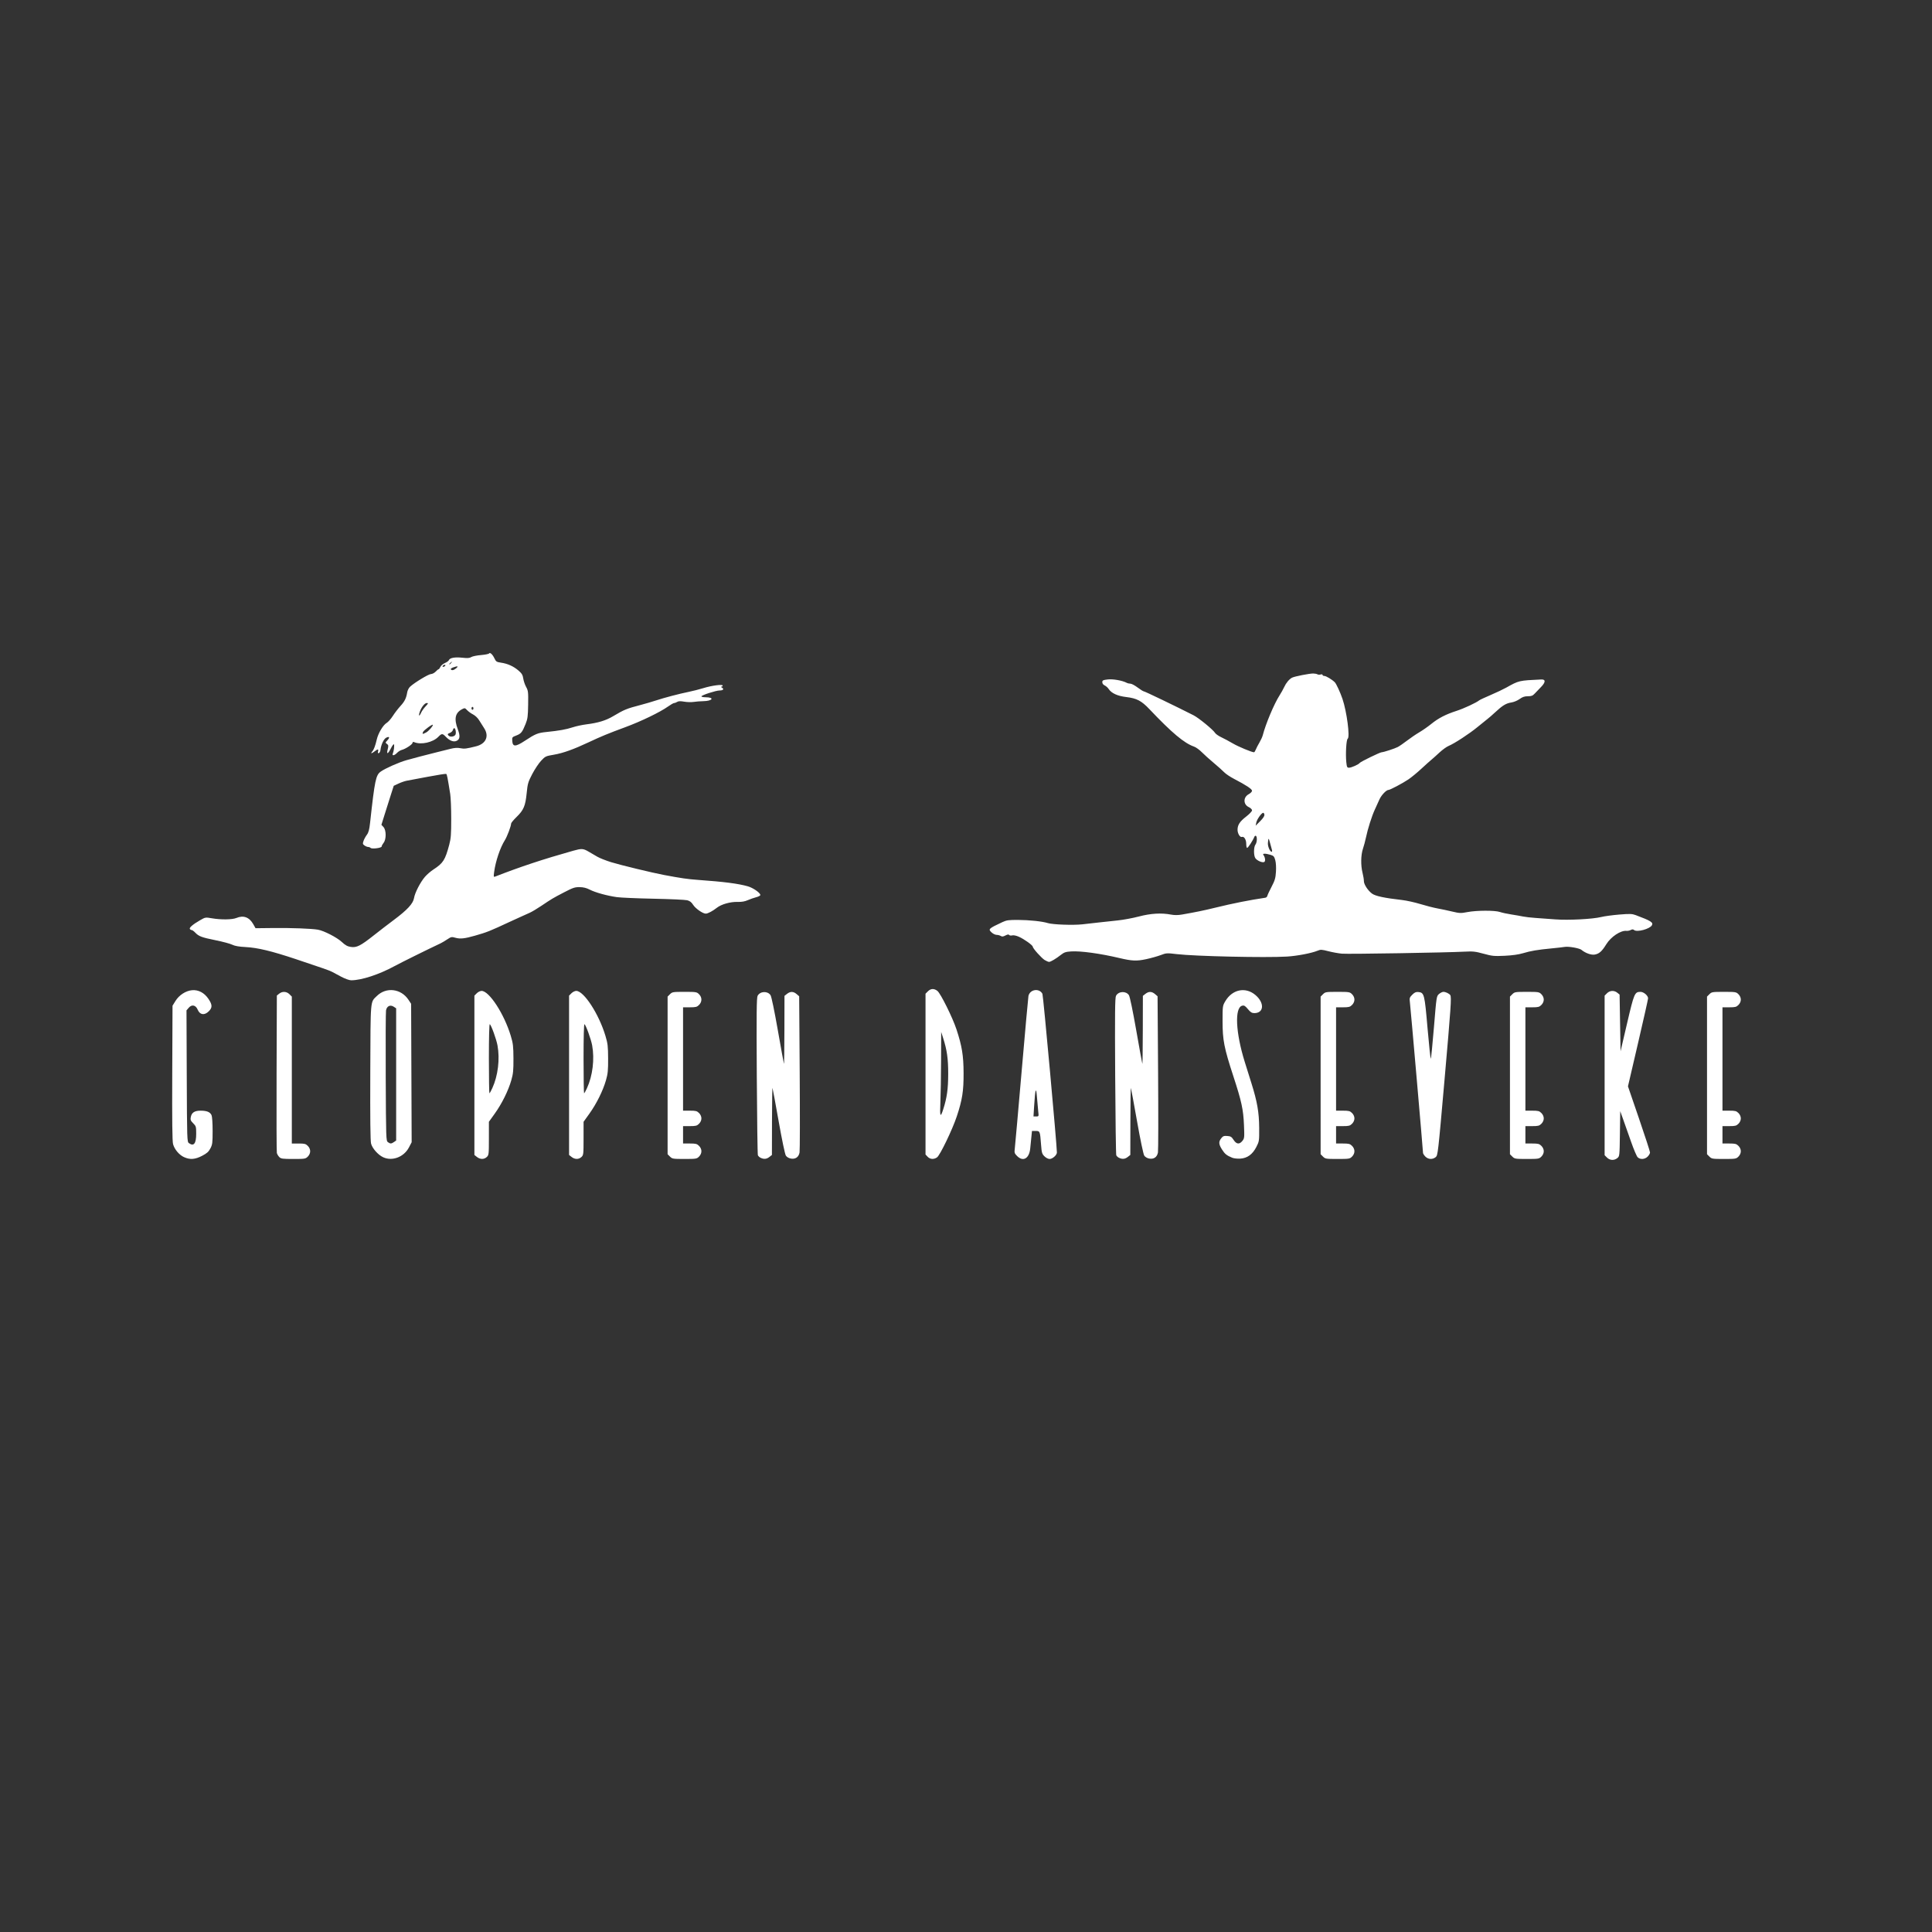 <?xml version="1.0" encoding="UTF-8" standalone="no"?>
<svg
   xmlns:dc="http://purl.org/dc/elements/1.1/"
   xmlns:cc="http://creativecommons.org/ns#"
   xmlns:rdf="http://www.w3.org/1999/02/22-rdf-syntax-ns#"
   xmlns:svg="http://www.w3.org/2000/svg"
   xmlns="http://www.w3.org/2000/svg"
   width="529.167mm"
   height="529.167mm"
   viewBox="0 0 529.167 529.167"
   version="1.1"
   id="svg8">
  <rect x="0" y="0" width="529.167" height="529.167" fill="#333333" stroke="none"/>
  <defs
     id="defs2" />
  <g
     id="layer1"
     transform="translate(152.865,214.871)" />
  <g
     id="layer2"
     style="display:inline">
    <path
       style="fill:#ffffff;stroke-width:0.265"
       d="m 440.148,317.053 -0.649,-0.649 v -21.852 -21.852 l 0.649,-0.649 c 0.788,-0.788 1.957,-0.848 2.827,-0.144 l 0.625,0.505 0.132,7.763 0.132,7.763 1.791,-7.673 c 1.926,-8.248 2.076,-8.599 3.674,-8.599 0.878,0 2.077,1.026 2.073,1.774 -0.003,0.261 -1.242,5.792 -2.756,12.29 l -2.753,11.815 3.02,8.812 c 1.661,4.847 3.02,9.031 3.02,9.298 0,0.267 -0.292,0.778 -0.649,1.135 -0.781,0.781 -2.052,0.858 -2.744,0.166 -0.266,-0.266 -1.063,-2.141 -1.773,-4.167 -0.709,-2.026 -1.673,-4.756 -2.142,-6.065 l -0.852,-2.381 -0.087,6.175 c -0.086,6.122 -0.092,6.18 -0.712,6.681 -0.87,0.704 -2.039,0.644 -2.827,-0.144 z M 50.41,316.937 c -1.335,-0.607 -2.61,-2.116 -3.008,-3.562 -0.216,-0.785 -0.28,-6.331 -0.225,-19.506 l 0.077,-18.409 0.801,-1.295 c 1,-1.618 2.826,-2.8 4.559,-2.953 1.747,-0.154 3.367,0.711 4.496,2.401 1.065,1.593 1.085,2.366 0.086,3.364 -1.194,1.194 -2.448,1.014 -3.055,-0.44 -0.529,-1.267 -1.603,-1.498 -2.44,-0.526 l -0.621,0.723 0.071,17.992 c 0.069,17.461 0.087,18.003 0.585,18.368 1.335,0.976 2,0.134 2,-2.533 0,-1.973 -0.042,-2.119 -0.825,-2.902 -0.693,-0.693 -0.799,-0.96 -0.661,-1.674 0.243,-1.259 1.026,-1.775 2.693,-1.775 1.705,0 2.604,0.37 2.997,1.232 0.17,0.373 0.294,2.183 0.294,4.295 0,3.31 -0.057,3.759 -0.615,4.816 -0.488,0.924 -0.959,1.344 -2.272,2.026 -1.922,0.997 -3.309,1.098 -4.936,0.359 z m 26.087,-0.022 c -0.287,-0.287 -0.589,-0.793 -0.67,-1.124 -0.081,-0.331 -0.114,-10.167 -0.073,-21.858 l 0.074,-21.256 0.625,-0.506 c 0.87,-0.704 2.039,-0.645 2.827,0.144 l 0.649,0.649 v 20.12 20.12 h 1.864 c 1.626,0 1.947,0.083 2.514,0.649 0.409,0.409 0.649,0.952 0.649,1.467 0,0.516 -0.24,1.058 -0.649,1.467 -0.621,0.62 -0.797,0.649 -3.969,0.649 -2.952,0 -3.377,-0.058 -3.842,-0.522 z m 28.436,0.044 c -1.395,-0.655 -2.944,-2.404 -3.3,-3.727 -0.195,-0.725 -0.263,-6.914 -0.213,-19.528 0.081,-20.441 -0.035,-19.113 1.819,-20.926 2.557,-2.5 6.612,-2.005 8.636,1.053 l 0.73,1.103 0.073,18.96 0.073,18.96 -0.746,1.428 c -1.374,2.631 -4.584,3.846 -7.073,2.677 z m 2.984,-4.166 0.588,-0.412 v -18.103 -18.103 l -0.672,-0.441 c -0.945,-0.619 -1.89,-0.165 -2.103,1.011 -0.087,0.48 -0.123,8.71 -0.08,18.29 0.075,16.889 0.093,17.429 0.591,17.793 0.655,0.479 0.95,0.472 1.676,-0.036 z m 22.716,4.097 -0.697,-0.548 v -21.821 -21.821 l 0.649,-0.649 c 0.357,-0.357 0.948,-0.649 1.314,-0.649 2.091,0 6.197,6.317 7.998,12.303 0.63,2.095 0.719,2.843 0.735,6.218 0.016,3.247 -0.074,4.162 -0.588,5.953 -0.823,2.87 -2.581,6.417 -4.524,9.128 l -1.611,2.249 -0.002,4.554 c -0.002,4.342 -0.029,4.579 -0.581,5.093 -0.742,0.691 -1.807,0.688 -2.693,-0.009 z m 4.212,-18.856 c 1.555,-3.396 2.106,-7.951 1.417,-11.702 -0.315,-1.714 -1.714,-5.569 -2.11,-5.814 -0.152,-0.094 -0.247,3.541 -0.247,9.388 0,5.247 0.066,9.541 0.147,9.541 0.081,0 0.438,-0.636 0.794,-1.413 z m 21.717,18.856 -0.697,-0.548 v -21.821 -21.821 l 0.649,-0.649 c 0.357,-0.357 0.948,-0.649 1.314,-0.649 2.091,0 6.197,6.317 7.998,12.303 0.63,2.095 0.719,2.843 0.735,6.218 0.016,3.247 -0.074,4.162 -0.588,5.953 -0.823,2.87 -2.581,6.417 -4.524,9.128 l -1.611,2.249 -0.002,4.554 c -0.002,4.342 -0.029,4.579 -0.581,5.093 -0.742,0.691 -1.807,0.688 -2.693,-0.009 z m 4.212,-18.856 c 1.555,-3.396 2.106,-7.951 1.417,-11.702 -0.315,-1.714 -1.714,-5.569 -2.11,-5.814 -0.152,-0.094 -0.247,3.541 -0.247,9.388 0,5.247 0.066,9.541 0.147,9.541 0.081,0 0.438,-0.636 0.794,-1.413 z m 22.728,18.755 -0.649,-0.649 v -21.588 -21.588 l 0.649,-0.649 c 0.621,-0.621 0.797,-0.649 3.981,-0.649 3.184,0 3.36,0.029 3.981,0.649 0.859,0.859 0.859,2.075 0,2.934 -0.567,0.567 -0.887,0.649 -2.514,0.649 h -1.864 v 14.155 14.155 h 1.864 c 1.626,0 1.947,0.083 2.514,0.649 0.409,0.409 0.649,0.952 0.649,1.467 0,0.516 -0.24,1.058 -0.649,1.467 -0.567,0.567 -0.887,0.649 -2.514,0.649 h -1.864 v 2.381 2.381 h 1.864 c 1.626,0 1.947,0.083 2.514,0.649 0.409,0.409 0.649,0.952 0.649,1.467 0,0.516 -0.24,1.058 -0.649,1.467 -0.621,0.621 -0.797,0.649 -3.981,0.649 -3.184,0 -3.36,-0.029 -3.981,-0.649 z m 24.832,0.333 c -0.319,-0.154 -0.659,-0.473 -0.755,-0.71 -0.096,-0.236 -0.23,-10.014 -0.297,-21.728 -0.099,-17.278 -0.056,-21.42 0.226,-21.94 0.696,-1.281 2.748,-1.373 3.543,-0.159 0.254,0.387 1.055,4.244 1.993,9.587 0.863,4.917 1.616,9.059 1.675,9.204 0.059,0.146 0.116,-3.983 0.127,-9.175 l 0.021,-9.44 0.697,-0.548 c 0.906,-0.713 1.749,-0.694 2.623,0.057 l 0.704,0.605 0.145,20.902 c 0.08,11.496 0.062,21.345 -0.04,21.886 -0.24,1.281 -1.136,1.898 -2.41,1.659 -0.557,-0.104 -1.096,-0.429 -1.345,-0.81 -0.241,-0.368 -1.071,-4.326 -1.973,-9.42 -0.856,-4.832 -1.611,-8.916 -1.678,-9.076 -0.066,-0.16 -0.13,3.897 -0.141,9.016 l -0.021,9.307 -0.697,0.548 c -0.759,0.597 -1.494,0.668 -2.396,0.232 z m 45.737,-0.296 -0.575,-0.612 v -22.022 -22.022 l 0.649,-0.649 c 0.791,-0.791 1.697,-0.829 2.611,-0.11 0.877,0.69 4.151,7.29 5.211,10.505 1.514,4.593 1.935,7.172 1.954,11.975 0.02,4.961 -0.352,7.336 -1.864,11.889 -1.201,3.617 -4.589,10.647 -5.409,11.221 -0.876,0.614 -1.902,0.544 -2.577,-0.175 z m 4.283,-13.014 c 1.01,-3.145 1.345,-5.535 1.353,-9.657 0.008,-4.223 -0.328,-6.568 -1.424,-9.962 l -0.5,-1.547 -0.026,7.83 c -0.015,4.306 -0.101,9.485 -0.193,11.509 -0.175,3.887 -5.3e-4,4.291 0.791,1.828 z m 20.233,12.828 c -0.727,-0.727 -0.784,-0.909 -0.64,-2.051 0.086,-0.689 0.934,-10.242 1.883,-21.229 0.949,-10.987 1.784,-20.241 1.855,-20.564 0.4,-1.828 2.958,-2.225 3.831,-0.595 0.218,0.407 3.957,41.413 3.963,43.462 0.003,0.706 -1.197,1.774 -1.991,1.774 -0.406,0 -0.999,-0.305 -1.428,-0.735 -0.662,-0.662 -0.753,-0.981 -0.924,-3.241 -0.277,-3.663 -0.291,-3.697 -1.478,-3.697 H 282.653 l -0.158,1.587 c -0.087,0.873 -0.232,2.321 -0.322,3.218 -0.275,2.751 -1.942,3.713 -3.586,2.07 z m 5.78,-12.233 c -0.087,-0.764 -0.245,-2.52 -0.35,-3.903 -0.232,-3.043 -0.476,-2.307 -0.764,2.3 l -0.187,2.991 h 0.73 c 0.724,0 0.728,-0.011 0.571,-1.389 z m 22.128,12.715 c -0.319,-0.154 -0.659,-0.473 -0.755,-0.71 -0.096,-0.236 -0.23,-10.014 -0.297,-21.728 -0.099,-17.278 -0.056,-21.42 0.226,-21.94 0.696,-1.281 2.748,-1.373 3.543,-0.159 0.254,0.387 1.055,4.244 1.993,9.587 0.863,4.917 1.616,9.059 1.675,9.204 0.059,0.146 0.116,-3.983 0.127,-9.175 l 0.021,-9.44 0.697,-0.548 c 0.906,-0.713 1.749,-0.694 2.623,0.057 l 0.704,0.605 0.145,20.902 c 0.08,11.496 0.062,21.345 -0.04,21.886 -0.24,1.281 -1.136,1.898 -2.41,1.659 -0.557,-0.104 -1.096,-0.429 -1.345,-0.81 -0.241,-0.368 -1.071,-4.326 -1.973,-9.42 -0.856,-4.832 -1.611,-8.916 -1.678,-9.076 -0.066,-0.16 -0.13,3.897 -0.141,9.016 l -0.021,9.307 -0.697,0.548 c -0.759,0.597 -1.494,0.668 -2.396,0.232 z m 31.007,-0.021 c -1.513,-0.619 -2.024,-1.03 -2.796,-2.248 -0.922,-1.453 -0.969,-2.126 -0.217,-3.082 0.472,-0.6 0.731,-0.698 1.653,-0.631 0.935,0.068 1.187,0.224 1.734,1.072 0.781,1.21 1.592,1.299 2.415,0.265 0.55,-0.691 0.571,-0.906 0.43,-4.299 -0.18,-4.313 -0.658,-6.51 -2.921,-13.435 -2.52,-7.71 -2.945,-9.875 -2.945,-15.008 -8e-5,-4.166 0.012,-4.253 0.745,-5.501 1.9,-3.232 5.48,-3.999 8.192,-1.757 2.594,2.145 2.455,5.009 -0.243,5.009 -0.668,0 -1.036,-0.23 -1.756,-1.096 -0.758,-0.912 -1.022,-1.068 -1.576,-0.929 -2.103,0.528 -1.785,7.379 0.714,15.387 0.5,1.601 1.328,4.248 1.842,5.883 1.569,4.996 2.081,7.939 2.11,12.127 0.025,3.641 0.008,3.756 -0.771,5.281 -1.047,2.048 -2.484,3.09 -4.419,3.205 -0.769,0.045 -1.756,-0.063 -2.192,-0.242 z m 24.859,-0.313 -0.649,-0.649 V 294.552 272.964 l 0.649,-0.649 c 0.621,-0.621 0.797,-0.649 3.981,-0.649 3.184,0 3.36,0.029 3.981,0.649 0.409,0.409 0.649,0.952 0.649,1.467 0,0.516 -0.24,1.058 -0.649,1.467 -0.567,0.567 -0.887,0.649 -2.514,0.649 h -1.864 v 14.155 14.155 h 1.864 c 1.626,0 1.947,0.083 2.514,0.649 0.409,0.409 0.649,0.952 0.649,1.467 0,0.516 -0.24,1.058 -0.649,1.467 -0.567,0.567 -0.887,0.649 -2.514,0.649 h -1.864 v 2.381 2.381 h 1.864 c 1.626,0 1.947,0.083 2.514,0.649 0.409,0.409 0.649,0.952 0.649,1.467 0,0.516 -0.24,1.058 -0.649,1.467 -0.621,0.621 -0.797,0.649 -3.981,0.649 -3.184,0 -3.36,-0.029 -3.981,-0.649 z m 28.046,0 c -0.357,-0.357 -0.649,-0.815 -0.649,-1.016 0,-0.624 -3.422,-39.929 -3.593,-41.259 -0.147,-1.148 -0.092,-1.321 0.654,-2.068 0.629,-0.629 1.005,-0.796 1.652,-0.732 1.625,0.161 1.72,0.533 2.528,9.931 0.403,4.688 0.806,8.439 0.895,8.334 0.089,-0.105 0.476,-4 0.859,-8.657 0.69,-8.378 0.704,-8.473 1.379,-9.062 0.375,-0.327 0.921,-0.595 1.214,-0.595 0.61,0 1.596,0.471 1.882,0.9 0.362,0.542 0.183,3.165 -1.608,23.542 -1.749,19.907 -1.801,20.351 -2.399,20.836 -0.858,0.694 -2.03,0.63 -2.814,-0.154 z m 23.812,0 -0.649,-0.649 V 294.552 272.964 l 0.649,-0.649 c 0.621,-0.621 0.797,-0.649 3.981,-0.649 3.184,0 3.36,0.029 3.981,0.649 0.409,0.409 0.649,0.952 0.649,1.467 0,0.516 -0.24,1.058 -0.649,1.467 -0.567,0.567 -0.887,0.649 -2.514,0.649 h -1.864 v 14.155 14.155 h 1.864 c 1.626,0 1.947,0.083 2.514,0.649 0.409,0.409 0.649,0.952 0.649,1.467 0,0.516 -0.24,1.058 -0.649,1.467 -0.567,0.567 -0.887,0.649 -2.514,0.649 h -1.864 v 2.381 2.381 h 1.864 c 1.626,0 1.947,0.083 2.514,0.649 0.409,0.409 0.649,0.952 0.649,1.467 0,0.516 -0.24,1.058 -0.649,1.467 -0.621,0.621 -0.797,0.649 -3.981,0.649 -3.184,0 -3.36,-0.029 -3.981,-0.649 z m 53.975,0 -0.649,-0.649 V 294.552 272.964 l 0.649,-0.649 c 0.621,-0.621 0.797,-0.649 3.981,-0.649 3.184,0 3.36,0.029 3.981,0.649 0.409,0.409 0.649,0.952 0.649,1.467 0,0.516 -0.24,1.058 -0.649,1.467 -0.567,0.567 -0.887,0.649 -2.514,0.649 h -1.864 v 14.155 14.155 h 1.864 c 1.626,0 1.947,0.083 2.514,0.649 0.409,0.409 0.649,0.952 0.649,1.467 0,0.516 -0.24,1.058 -0.649,1.467 -0.567,0.567 -0.887,0.649 -2.514,0.649 h -1.864 v 2.381 2.381 h 1.864 c 1.626,0 1.947,0.083 2.514,0.649 0.409,0.409 0.649,0.952 0.649,1.467 0,0.516 -0.24,1.058 -0.649,1.467 -0.621,0.621 -0.797,0.649 -3.981,0.649 -3.184,0 -3.36,-0.029 -3.981,-0.649 z M 93.349,267.462 c -1.074,-0.566 -2.181,-1.155 -2.46,-1.31 -0.57,-0.316 -2.767,-1.085 -9.9,-3.463 -6.625,-2.208 -10.394,-3.115 -13.68,-3.291 -1.894,-0.102 -2.999,-0.295 -3.704,-0.649 -0.553,-0.277 -2.607,-0.828 -4.566,-1.224 -3.822,-0.773 -4.599,-1.066 -5.591,-2.112 -0.351,-0.37 -0.779,-0.674 -0.953,-0.677 -0.173,-0.003 -0.397,-0.137 -0.497,-0.298 -0.22,-0.356 0.836,-1.258 2.796,-2.389 1.442,-0.832 1.471,-0.837 3.246,-0.534 2.507,0.428 5.573,0.387 6.717,-0.091 1.928,-0.806 3.538,-0.208 4.618,1.713 l 0.615,1.095 4.904,-0.053 c 4.896,-0.053 10.428,0.153 12.18,0.455 1.635,0.281 5.211,2.118 6.534,3.355 0.983,0.919 1.547,1.23 2.49,1.371 1.59,0.238 2.654,-0.301 6.318,-3.201 1.53,-1.211 3.972,-3.088 5.427,-4.172 3.693,-2.75 5.305,-4.49 5.551,-5.995 0.24,-1.464 1.712,-4.335 2.987,-5.825 0.527,-0.615 1.56,-1.512 2.295,-1.992 2.714,-1.771 3.234,-2.582 4.364,-6.801 0.46,-1.717 0.545,-2.819 0.545,-7.1 0,-2.787 -0.125,-5.855 -0.279,-6.818 -0.725,-4.556 -0.885,-5.356 -1.094,-5.485 -0.124,-0.077 -2.396,0.276 -5.049,0.783 -2.653,0.507 -5.24,0.993 -5.749,1.08 -0.509,0.086 -1.521,0.435 -2.249,0.775 l -1.323,0.618 -0.838,2.621 c -0.461,1.442 -1.221,3.847 -1.689,5.345 l -0.851,2.724 0.564,0.601 c 0.781,0.832 0.802,3.356 0.035,4.331 -0.291,0.37 -0.529,0.819 -0.529,0.997 0,0.409 -2.66,0.755 -3.022,0.393 -0.142,-0.142 -0.447,-0.259 -0.676,-0.259 -0.23,0 -0.675,-0.181 -0.99,-0.401 -0.508,-0.356 -0.54,-0.497 -0.279,-1.257 0.161,-0.471 0.57,-1.223 0.908,-1.671 0.472,-0.626 0.679,-1.394 0.889,-3.307 1.286,-11.695 1.568,-13.048 2.922,-14.013 1.223,-0.871 4.974,-2.537 6.995,-3.106 2.168,-0.611 5.182,-1.401 8.334,-2.184 1.237,-0.307 2.95,-0.735 3.807,-0.949 1.079,-0.27 1.892,-0.321 2.646,-0.166 1.083,0.223 1.681,0.152 4.328,-0.517 2.735,-0.691 3.649,-2.803 2.172,-5.021 -0.357,-0.537 -0.947,-1.471 -1.311,-2.077 -0.388,-0.645 -1.086,-1.319 -1.687,-1.626 -0.564,-0.289 -1.299,-0.821 -1.634,-1.181 -0.571,-0.616 -0.654,-0.632 -1.356,-0.269 -1.931,0.999 -2.274,2.638 -1.168,5.578 0.674,1.792 0.569,2.685 -0.368,3.112 -0.816,0.372 -1.897,-0.042 -2.933,-1.124 -0.918,-0.958 -1.112,-0.956 -2.072,0.023 -1.492,1.521 -4.707,2.233 -6.574,1.456 -0.308,-0.128 -0.463,-0.072 -0.463,0.166 -5.3e-4,0.42 -1.933,1.696 -2.951,1.949 -0.386,0.096 -0.973,0.462 -1.303,0.814 -0.715,0.761 -1.461,0.874 -1.158,0.176 0.278,-0.642 0.463,-2.081 0.321,-2.498 -0.065,-0.19 -0.436,0.279 -0.825,1.043 -0.848,1.666 -1.277,1.806 -0.893,0.292 0.242,-0.955 0.216,-1.143 -0.208,-1.453 -0.467,-0.342 -0.462,-0.383 0.135,-1.018 0.736,-0.784 0.531,-1.159 -0.371,-0.677 -0.655,0.351 -1.388,1.931 -1.53,3.299 -0.044,0.425 -0.247,0.828 -0.451,0.895 -0.267,0.088 -0.329,-0.036 -0.223,-0.443 0.184,-0.705 -0.07,-0.714 -0.933,-0.035 -0.83,0.653 -1.205,0.689 -0.674,0.066 0.467,-0.549 0.853,-1.569 1.27,-3.361 0.393,-1.69 1.735,-3.927 2.697,-4.495 0.414,-0.245 1.175,-1.104 1.69,-1.909 0.515,-0.805 1.445,-2.018 2.068,-2.696 1.172,-1.276 1.603,-2.144 1.87,-3.769 0.086,-0.522 0.436,-1.212 0.777,-1.533 1.179,-1.107 5.062,-3.463 5.721,-3.471 0.364,-0.004 0.942,-0.304 1.285,-0.665 0.343,-0.361 0.711,-0.657 0.817,-0.657 0.107,0 0.328,-0.294 0.492,-0.654 0.164,-0.36 0.721,-0.831 1.237,-1.046 0.516,-0.216 1.008,-0.574 1.094,-0.796 0.24,-0.626 1.643,-0.877 3.674,-0.657 1.425,0.154 1.988,0.113 2.443,-0.178 0.325,-0.208 1.515,-0.455 2.646,-0.548 1.13,-0.093 2.136,-0.293 2.234,-0.443 0.257,-0.394 0.967,0.266 1.497,1.393 0.396,0.841 0.582,0.958 1.79,1.132 1.799,0.259 3.44,1.003 4.788,2.173 0.899,0.78 1.144,1.192 1.291,2.173 0.1,0.666 0.454,1.704 0.787,2.307 0.559,1.013 0.601,1.379 0.55,4.807 -0.048,3.215 -0.14,3.921 -0.688,5.292 -0.917,2.291 -1.238,2.693 -2.555,3.196 -1.159,0.443 -1.181,0.473 -1.103,1.535 0.117,1.597 0.902,1.584 3.398,-0.057 2.975,-1.956 3.563,-2.194 6.041,-2.447 3.447,-0.352 5.286,-0.682 7.125,-1.281 0.917,-0.299 2.584,-0.659 3.704,-0.8 3.256,-0.412 5.344,-1.044 7.328,-2.221 3.084,-1.829 3.732,-2.094 7.541,-3.088 1.237,-0.323 3.121,-0.875 4.187,-1.227 2.357,-0.778 6.362,-1.83 9.042,-2.376 1.091,-0.222 2.877,-0.678 3.969,-1.014 2.341,-0.72 5.292,-1.106 5.292,-0.691 0,0.153 -0.149,0.281 -0.331,0.286 -0.182,0.004 -0.12,0.131 0.138,0.281 0.652,0.379 0.32,0.769 -0.654,0.769 -1.003,0 -4.974,1.29 -4.974,1.616 0,0.13 0.506,0.238 1.124,0.24 2.566,0.009 1.95,1.038 -0.644,1.074 -0.774,0.011 -1.942,0.102 -2.597,0.203 -0.655,0.101 -1.827,0.07 -2.604,-0.068 -1.018,-0.181 -1.554,-0.164 -1.915,0.062 -0.276,0.172 -0.652,0.313 -0.837,0.313 -0.184,0 -0.93,0.424 -1.657,0.942 -2.189,1.56 -7.421,4.088 -11.773,5.689 -4.497,1.654 -6.648,2.541 -10.054,4.147 -4.012,1.891 -6.965,2.947 -9.394,3.361 -2.311,0.393 -2.415,0.442 -3.571,1.681 -0.655,0.702 -1.745,2.341 -2.423,3.642 -1.13,2.168 -1.257,2.606 -1.519,5.233 -0.349,3.5 -0.828,4.624 -2.773,6.517 -0.818,0.795 -1.486,1.603 -1.486,1.794 0,0.668 -1.083,3.556 -1.701,4.535 -1.302,2.063 -2.56,5.789 -2.952,8.745 -0.177,1.331 -0.156,1.413 0.314,1.23 6.858,-2.676 13.128,-4.751 21.335,-7.062 2.312,-0.651 2.735,-0.627 4.212,0.234 0.677,0.395 1.761,1.028 2.408,1.406 0.647,0.378 2.355,1.053 3.795,1.5 2.484,0.771 11.261,2.896 14.393,3.485 4.842,0.91 6.545,1.157 9.393,1.361 7.086,0.506 10.979,1.007 13.614,1.75 1.448,0.408 3.438,1.786 3.447,2.386 0.003,0.176 -0.501,0.448 -1.12,0.604 -0.618,0.156 -1.66,0.52 -2.315,0.809 -0.821,0.363 -1.684,0.512 -2.778,0.479 -1.985,-0.059 -4.476,0.643 -5.689,1.603 -1.141,0.903 -2.478,1.609 -3.049,1.609 -0.81,0 -2.812,-1.397 -3.45,-2.407 -0.466,-0.738 -0.906,-1.078 -1.634,-1.26 -0.548,-0.138 -4.687,-0.326 -9.198,-0.419 -4.511,-0.093 -9.036,-0.288 -10.054,-0.433 -2.708,-0.385 -5.896,-1.264 -7.408,-2.042 -0.936,-0.481 -1.757,-0.686 -2.807,-0.698 -1.297,-0.015 -1.829,0.163 -4.233,1.415 -3.109,1.619 -3.31,1.738 -6.206,3.684 -1.155,0.776 -2.576,1.628 -3.159,1.894 -0.582,0.265 -1.713,0.775 -2.514,1.132 -0.8,0.358 -2.11,0.955 -2.91,1.328 -5.666,2.639 -6.281,2.885 -9.657,3.849 -2.795,0.798 -4.015,0.93 -5.294,0.572 -1.08,-0.302 -1.207,-0.278 -2.29,0.444 -0.631,0.42 -1.445,0.903 -1.808,1.074 -3.408,1.599 -10.879,5.293 -12.58,6.221 -4.236,2.311 -9.093,3.903 -11.905,3.903 -0.523,0 -1.696,-0.424 -2.842,-1.028 z m 31.374,-66.201 c 0.288,-0.461 0.051,-1.827 -0.317,-1.827 -0.126,0 -0.291,0.237 -0.366,0.526 -0.076,0.289 -0.46,0.648 -0.853,0.798 -0.605,0.23 -0.664,0.335 -0.379,0.678 0.415,0.5 1.559,0.396 1.916,-0.175 z m -8.024,-0.632 c 0.673,-0.348 1.86,-1.682 1.86,-2.09 0,-0.35 -2.523,1.482 -2.7,1.96 -0.232,0.626 -0.146,0.639 0.84,0.129 z m -1.361,-5.42 c 0.191,-0.432 0.697,-1.159 1.123,-1.615 0.876,-0.938 0.917,-1.038 0.424,-1.038 -0.555,0 -1.448,1.105 -1.878,2.323 -0.448,1.271 -0.197,1.523 0.33,0.331 z M 129.672,194.01 c 0,-0.218 -0.119,-0.397 -0.265,-0.397 -0.146,0 -0.265,0.179 -0.265,0.397 0,0.218 0.119,0.397 0.265,0.397 0.146,0 0.265,-0.179 0.265,-0.397 z m -4.726,-10.971 c 0.706,-0.589 0.433,-0.674 -0.791,-0.248 -0.458,0.16 -0.766,0.398 -0.685,0.529 0.238,0.385 0.806,0.277 1.476,-0.282 z m -2.947,-0.823 c 0,-0.125 -0.179,-0.159 -0.397,-0.076 -0.218,0.084 -0.397,0.255 -0.397,0.38 0,0.125 0.179,0.159 0.397,0.076 0.218,-0.084 0.397,-0.255 0.397,-0.38 z m 1.621,-0.708 c 0.329,-0.42 0.32,-0.429 -0.1,-0.1 -0.255,0.2 -0.463,0.408 -0.463,0.463 0,0.218 0.217,0.078 0.563,-0.363 z m 162.536,81.459 c -0.885,-0.54 -3.291,-3.228 -3.291,-3.677 0,-0.393 -2.358,-2.079 -3.8,-2.717 -0.73,-0.323 -1.46,-0.47 -1.849,-0.372 -0.354,0.089 -0.722,0.033 -0.819,-0.124 -0.12,-0.195 -0.438,-0.149 -1.005,0.143 -0.638,0.33 -0.938,0.36 -1.304,0.131 -0.262,-0.163 -0.769,-0.297 -1.127,-0.297 -0.358,0 -0.971,-0.296 -1.362,-0.658 -0.992,-0.919 -0.867,-1.04 2.932,-2.822 1.155,-0.542 1.71,-0.619 4.366,-0.608 3.051,0.013 6.569,0.387 8.088,0.861 1.352,0.422 6.972,0.622 9.506,0.339 1.31,-0.146 3.393,-0.382 4.63,-0.523 1.237,-0.141 3.499,-0.385 5.027,-0.542 1.528,-0.157 4.134,-0.641 5.79,-1.076 3.249,-0.853 6.133,-1.024 8.778,-0.523 0.964,0.183 1.918,0.18 3.013,-0.01 3.744,-0.649 6.028,-1.12 9.142,-1.884 4.75,-1.167 9.447,-2.1 13.692,-2.721 0.255,-0.037 0.502,-0.266 0.549,-0.508 0.047,-0.242 0.568,-1.362 1.158,-2.489 0.908,-1.736 1.092,-2.361 1.205,-4.1 0.08,-1.231 0.004,-2.514 -0.19,-3.207 -0.281,-1.005 -0.453,-1.194 -1.322,-1.454 -1.376,-0.412 -2.27,-0.397 -1.932,0.032 0.519,0.659 0.636,1.788 0.203,1.954 -0.56,0.215 -1.925,-0.388 -2.394,-1.057 -0.5,-0.714 -0.488,-3.055 0.019,-3.726 0.442,-0.585 0.522,-2.151 0.122,-2.398 -0.147,-0.091 -0.347,0.051 -0.446,0.315 -0.328,0.878 -1.711,2.993 -1.956,2.993 -0.133,0 -0.242,-0.497 -0.242,-1.104 0,-1.17 -0.599,-2.13 -1.188,-1.903 -0.503,0.193 -1.193,-0.941 -1.193,-1.96 0,-1.328 0.624,-2.28 2.379,-3.631 0.875,-0.674 1.589,-1.432 1.589,-1.688 0,-0.267 -0.378,-0.645 -0.889,-0.888 -1.551,-0.739 -1.559,-2.71 -0.014,-3.542 0.497,-0.267 0.903,-0.689 0.903,-0.936 0,-0.472 -1.614,-1.538 -4.95,-3.271 -1.049,-0.545 -2.262,-1.362 -2.695,-1.816 -0.433,-0.454 -1.715,-1.599 -2.848,-2.545 -1.133,-0.946 -2.599,-2.265 -3.258,-2.931 -0.659,-0.666 -1.615,-1.355 -2.124,-1.531 -2.696,-0.931 -6.084,-3.774 -12.248,-10.276 -2.161,-2.28 -3.479,-2.966 -6.35,-3.305 -2.382,-0.282 -4.033,-1.039 -4.794,-2.2 -0.247,-0.376 -0.74,-0.817 -1.096,-0.979 -0.402,-0.183 -0.647,-0.516 -0.647,-0.878 0,-0.51 0.184,-0.604 1.484,-0.757 1.431,-0.168 4.01,0.287 5.193,0.916 0.253,0.134 0.718,0.244 1.034,0.244 0.316,0 1.206,0.476 1.977,1.058 0.771,0.582 1.547,1.058 1.724,1.058 0.268,0 8.822,4.119 13.582,6.54 1.412,0.718 5.349,3.943 5.902,4.835 0.185,0.299 0.959,0.834 1.72,1.191 0.761,0.356 2.172,1.113 3.137,1.682 1.492,0.881 5.186,2.42 5.806,2.42 0.106,0 0.321,-0.327 0.476,-0.728 0.155,-0.4 0.601,-1.263 0.99,-1.918 0.389,-0.655 0.801,-1.548 0.914,-1.984 0.828,-3.186 3.139,-8.672 4.625,-10.98 0.422,-0.655 0.985,-1.667 1.253,-2.249 0.528,-1.15 1.357,-2.143 2.141,-2.566 0.655,-0.353 4.84,-1.175 5.853,-1.15 0.437,0.011 0.944,0.115 1.127,0.231 0.183,0.116 0.57,0.136 0.86,0.044 0.301,-0.096 0.527,-0.046 0.527,0.115 0,0.155 0.222,0.282 0.492,0.282 0.483,0 2.124,0.991 2.86,1.727 0.408,0.408 1.501,2.77 2.106,4.551 1.183,3.486 2.1,10.5 1.427,10.916 -0.379,0.234 -0.611,4.182 -0.378,6.42 0.141,1.346 0.226,1.521 0.745,1.521 0.645,0 2.678,-0.908 2.924,-1.306 0.196,-0.316 5.554,-2.926 6.018,-2.931 0.527,-0.005 3.55,-0.99 4.42,-1.439 0.426,-0.22 1.561,-1.003 2.521,-1.739 0.961,-0.736 2.482,-1.77 3.381,-2.297 0.899,-0.527 2.355,-1.544 3.236,-2.259 1.98,-1.609 3.953,-2.629 6.976,-3.609 2.041,-0.662 5.378,-2.218 6.238,-2.909 0.161,-0.13 1.543,-0.771 3.071,-1.425 1.528,-0.654 3.433,-1.555 4.233,-2.002 3.561,-1.988 3.44,-1.96 9.65,-2.255 1.226,-0.058 1.197,0.764 -0.074,2.057 -0.585,0.595 -1.366,1.409 -1.736,1.809 -0.544,0.589 -0.902,0.728 -1.877,0.728 -0.908,0 -1.464,0.188 -2.259,0.763 -0.603,0.436 -1.585,0.843 -2.295,0.95 -1.403,0.21 -2.405,0.821 -4.402,2.684 -0.761,0.71 -1.701,1.529 -2.089,1.82 -0.388,0.291 -1.622,1.288 -2.743,2.215 -2.21,1.827 -6.302,4.502 -7.929,5.181 -0.558,0.233 -1.682,1.046 -2.496,1.806 -0.814,0.76 -1.834,1.67 -2.265,2.023 -0.431,0.353 -1.674,1.468 -2.762,2.478 -1.088,1.01 -2.64,2.286 -3.449,2.835 -1.594,1.082 -5.046,2.909 -5.498,2.909 -0.589,0 -1.944,1.433 -2.467,2.609 -0.3,0.675 -0.876,1.942 -1.279,2.815 -0.821,1.778 -1.926,5.274 -2.425,7.673 -0.182,0.873 -0.547,2.231 -0.811,3.018 -0.581,1.727 -0.626,4.53 -0.106,6.601 0.206,0.821 0.37,1.822 0.364,2.224 -0.014,0.906 1.071,2.585 2.227,3.448 0.903,0.674 3.416,1.213 8.172,1.752 1.251,0.142 3.513,0.638 5.027,1.102 1.514,0.464 3.628,1.005 4.698,1.202 1.07,0.197 2.918,0.589 4.107,0.871 1.992,0.473 2.317,0.484 4.14,0.136 2.527,-0.482 7.526,-0.495 8.89,-0.023 0.564,0.195 1.978,0.5 3.142,0.679 1.164,0.178 2.593,0.429 3.175,0.556 0.582,0.128 2.13,0.305 3.44,0.395 1.31,0.089 3.75,0.267 5.424,0.395 3.569,0.273 10.241,-0.073 12.568,-0.652 0.873,-0.217 3.097,-0.519 4.943,-0.67 2.9,-0.237 3.51,-0.216 4.498,0.153 4.166,1.56 4.859,1.994 4.438,2.78 -0.541,1.011 -4.082,1.965 -4.868,1.312 -0.284,-0.236 -0.516,-0.239 -0.938,-0.013 -0.308,0.165 -0.822,0.27 -1.141,0.234 -1.579,-0.18 -4.266,1.598 -5.548,3.672 -1.203,1.946 -1.939,2.603 -3.159,2.82 -0.966,0.172 -2.561,-0.394 -3.647,-1.294 -0.557,-0.462 -3.526,-0.987 -4.561,-0.807 -0.475,0.083 -2.114,0.269 -3.641,0.415 -3.852,0.367 -5.653,0.671 -7.805,1.316 -1.212,0.363 -2.95,0.606 -5.027,0.702 -2.888,0.134 -3.409,0.084 -5.765,-0.562 -2.254,-0.617 -2.924,-0.691 -5.159,-0.57 -4.865,0.263 -31.94,0.709 -33.65,0.554 -0.942,-0.085 -2.618,-0.389 -3.724,-0.676 -1.806,-0.468 -2.105,-0.483 -2.922,-0.141 -1.633,0.682 -5.606,1.443 -8.425,1.613 -5.838,0.352 -25.209,-0.082 -30.185,-0.675 -2.674,-0.319 -2.845,-0.308 -4.366,0.268 -0.87,0.33 -2.654,0.831 -3.964,1.114 -2.63,0.568 -3.891,0.514 -7.408,-0.318 -5.207,-1.231 -10.577,-1.966 -13.15,-1.8 -1.474,0.095 -1.943,0.249 -2.778,0.91 -1.359,1.076 -2.84,1.959 -3.285,1.958 -0.201,-5.3e-4 -0.73,-0.223 -1.176,-0.495 z m 62.207,-30.262 c -0.1,-0.327 -0.339,-1.191 -0.531,-1.918 -0.367,-1.389 -0.437,-1.374 -0.557,0.126 -0.073,0.907 0.566,2.387 1.031,2.387 0.131,0 0.157,-0.268 0.057,-0.595 z m -2.051,-9.572 c -0.043,-0.302 -0.197,-0.532 -0.343,-0.512 -0.483,0.066 -1.704,1.805 -1.878,2.675 l -0.171,0.857 1.236,-1.235 c 0.82,-0.82 1.209,-1.42 1.157,-1.784 z"
       id="path24" />
  </g>
</svg>
